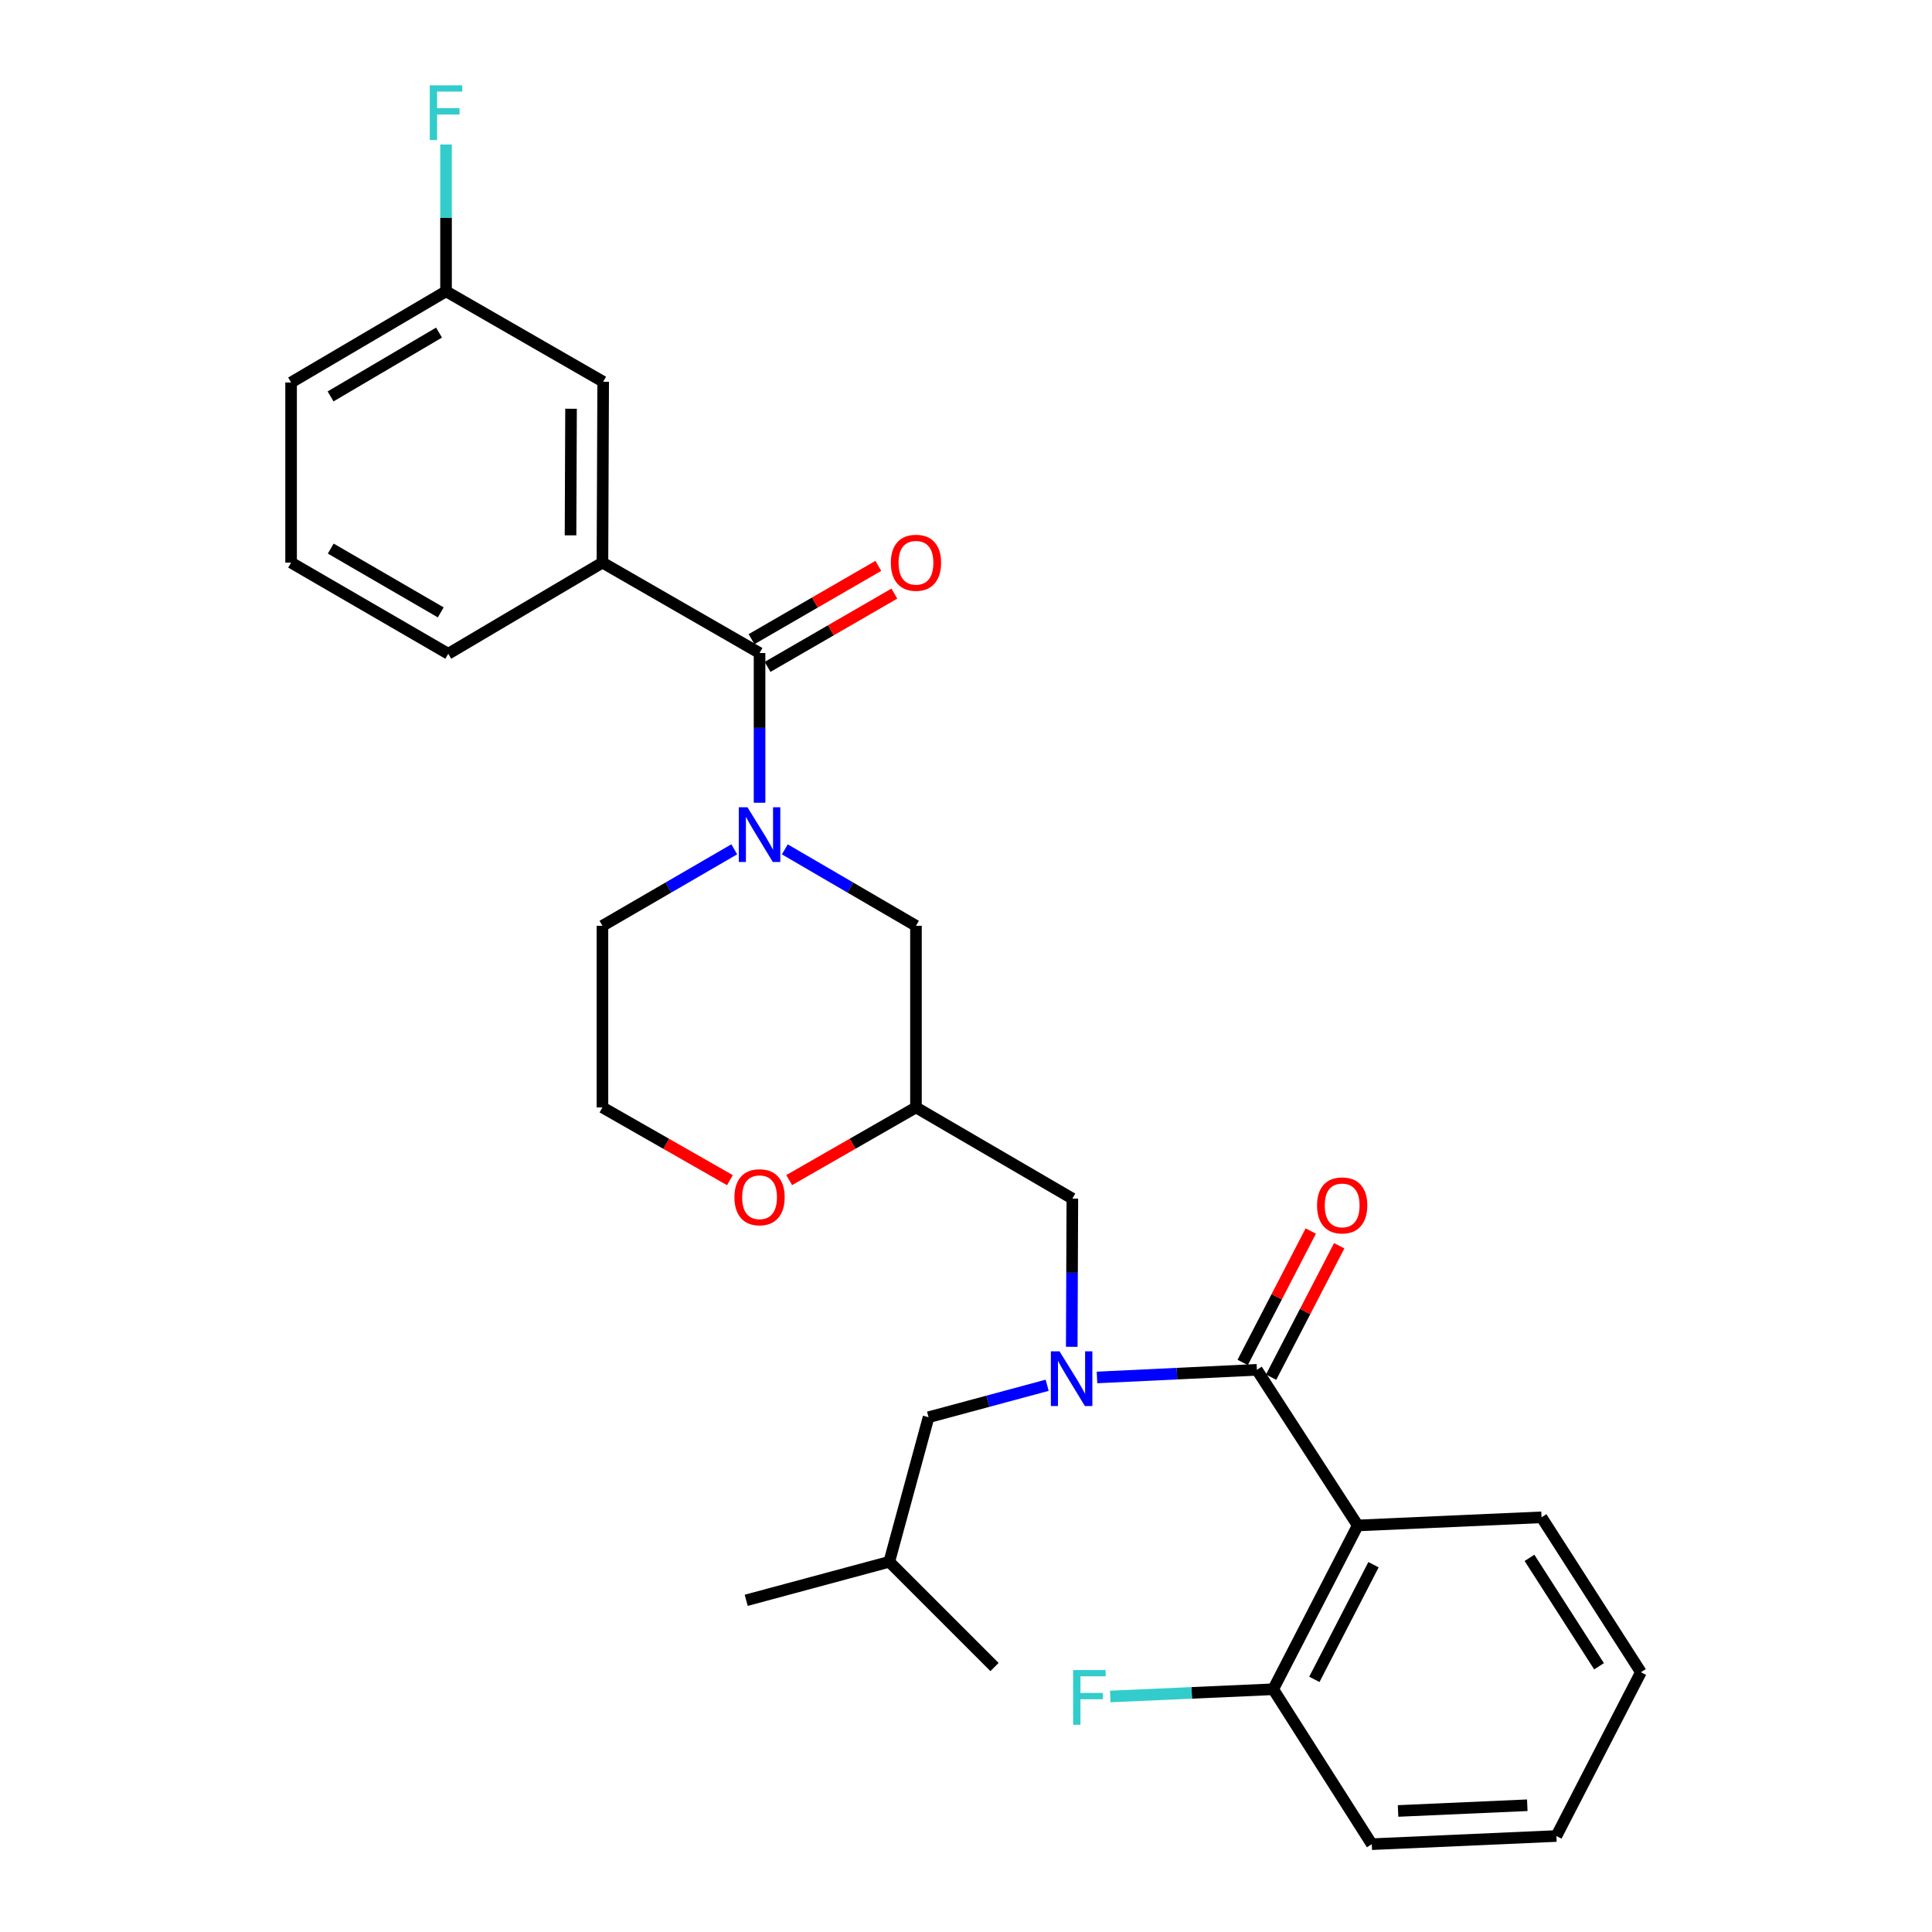 <?xml version='1.0' encoding='iso-8859-1'?>
<svg version='1.1' baseProfile='full'
              xmlns='http://www.w3.org/2000/svg'
                      xmlns:rdkit='http://www.rdkit.org/xml'
                      xmlns:xlink='http://www.w3.org/1999/xlink'
                  xml:space='preserve'
width='1000px' height='1000px' viewBox='0 0 1000 1000'>
<!-- END OF HEADER -->
<rect style='opacity:1.0;fill:#FFFFFF;stroke:none' width='1000' height='1000' x='0' y='0'> </rect>
<path class='bond-1' d='M 650.564,709.014 L 702.754,789.568' style='fill:none;fill-rule:evenodd;stroke:#000000;stroke-width:6px;stroke-linecap:butt;stroke-linejoin:miter;stroke-opacity:1' />
<path class='bond-2' d='M 650.564,709.014 L 609.186,710.993' style='fill:none;fill-rule:evenodd;stroke:#000000;stroke-width:6px;stroke-linecap:butt;stroke-linejoin:miter;stroke-opacity:1' />
<path class='bond-2' d='M 609.186,710.993 L 567.807,712.972' style='fill:none;fill-rule:evenodd;stroke:#0000FF;stroke-width:6px;stroke-linecap:butt;stroke-linejoin:miter;stroke-opacity:1' />
<path class='bond-9' d='M 657.923,712.828 L 675.548,678.818' style='fill:none;fill-rule:evenodd;stroke:#000000;stroke-width:6px;stroke-linecap:butt;stroke-linejoin:miter;stroke-opacity:1' />
<path class='bond-9' d='M 675.548,678.818 L 693.172,644.808' style='fill:none;fill-rule:evenodd;stroke:#FF0000;stroke-width:6px;stroke-linecap:butt;stroke-linejoin:miter;stroke-opacity:1' />
<path class='bond-9' d='M 643.205,705.2 L 660.83,671.191' style='fill:none;fill-rule:evenodd;stroke:#000000;stroke-width:6px;stroke-linecap:butt;stroke-linejoin:miter;stroke-opacity:1' />
<path class='bond-9' d='M 660.83,671.191 L 678.454,637.181' style='fill:none;fill-rule:evenodd;stroke:#FF0000;stroke-width:6px;stroke-linecap:butt;stroke-linejoin:miter;stroke-opacity:1' />
<path class='bond-0' d='M 406.226,439.63 L 440.165,459.412' style='fill:none;fill-rule:evenodd;stroke:#0000FF;stroke-width:6px;stroke-linecap:butt;stroke-linejoin:miter;stroke-opacity:1' />
<path class='bond-0' d='M 440.165,459.412 L 474.103,479.194' style='fill:none;fill-rule:evenodd;stroke:#000000;stroke-width:6px;stroke-linecap:butt;stroke-linejoin:miter;stroke-opacity:1' />
<path class='bond-3' d='M 393.143,415.495 L 393.143,376.75' style='fill:none;fill-rule:evenodd;stroke:#0000FF;stroke-width:6px;stroke-linecap:butt;stroke-linejoin:miter;stroke-opacity:1' />
<path class='bond-3' d='M 393.143,376.75 L 393.143,338.005' style='fill:none;fill-rule:evenodd;stroke:#000000;stroke-width:6px;stroke-linecap:butt;stroke-linejoin:miter;stroke-opacity:1' />
<path class='bond-14' d='M 380.053,439.601 L 345.939,459.397' style='fill:none;fill-rule:evenodd;stroke:#0000FF;stroke-width:6px;stroke-linecap:butt;stroke-linejoin:miter;stroke-opacity:1' />
<path class='bond-14' d='M 345.939,459.397 L 311.825,479.194' style='fill:none;fill-rule:evenodd;stroke:#000000;stroke-width:6px;stroke-linecap:butt;stroke-linejoin:miter;stroke-opacity:1' />
<path class='bond-8' d='M 702.754,789.568 L 659.009,874.359' style='fill:none;fill-rule:evenodd;stroke:#000000;stroke-width:6px;stroke-linecap:butt;stroke-linejoin:miter;stroke-opacity:1' />
<path class='bond-8' d='M 710.924,809.887 L 680.303,869.241' style='fill:none;fill-rule:evenodd;stroke:#000000;stroke-width:6px;stroke-linecap:butt;stroke-linejoin:miter;stroke-opacity:1' />
<path class='bond-17' d='M 702.754,789.568 L 797.896,785.36' style='fill:none;fill-rule:evenodd;stroke:#000000;stroke-width:6px;stroke-linecap:butt;stroke-linejoin:miter;stroke-opacity:1' />
<path class='bond-7' d='M 554.734,697.11 L 554.889,658.746' style='fill:none;fill-rule:evenodd;stroke:#0000FF;stroke-width:6px;stroke-linecap:butt;stroke-linejoin:miter;stroke-opacity:1' />
<path class='bond-7' d='M 554.889,658.746 L 555.045,620.383' style='fill:none;fill-rule:evenodd;stroke:#000000;stroke-width:6px;stroke-linecap:butt;stroke-linejoin:miter;stroke-opacity:1' />
<path class='bond-10' d='M 542.01,717.012 L 511.317,725.284' style='fill:none;fill-rule:evenodd;stroke:#0000FF;stroke-width:6px;stroke-linecap:butt;stroke-linejoin:miter;stroke-opacity:1' />
<path class='bond-10' d='M 511.317,725.284 L 480.623,733.557' style='fill:none;fill-rule:evenodd;stroke:#000000;stroke-width:6px;stroke-linecap:butt;stroke-linejoin:miter;stroke-opacity:1' />
<path class='bond-4' d='M 393.143,338.005 L 311.825,291.203' style='fill:none;fill-rule:evenodd;stroke:#000000;stroke-width:6px;stroke-linecap:butt;stroke-linejoin:miter;stroke-opacity:1' />
<path class='bond-11' d='M 397.292,345.18 L 430.103,326.213' style='fill:none;fill-rule:evenodd;stroke:#000000;stroke-width:6px;stroke-linecap:butt;stroke-linejoin:miter;stroke-opacity:1' />
<path class='bond-11' d='M 430.103,326.213 L 462.914,307.245' style='fill:none;fill-rule:evenodd;stroke:#FF0000;stroke-width:6px;stroke-linecap:butt;stroke-linejoin:miter;stroke-opacity:1' />
<path class='bond-11' d='M 388.995,330.829 L 421.806,311.861' style='fill:none;fill-rule:evenodd;stroke:#000000;stroke-width:6px;stroke-linecap:butt;stroke-linejoin:miter;stroke-opacity:1' />
<path class='bond-11' d='M 421.806,311.861 L 454.617,292.893' style='fill:none;fill-rule:evenodd;stroke:#FF0000;stroke-width:6px;stroke-linecap:butt;stroke-linejoin:miter;stroke-opacity:1' />
<path class='bond-13' d='M 311.825,291.203 L 312.202,197.589' style='fill:none;fill-rule:evenodd;stroke:#000000;stroke-width:6px;stroke-linecap:butt;stroke-linejoin:miter;stroke-opacity:1' />
<path class='bond-13' d='M 295.304,277.094 L 295.569,211.564' style='fill:none;fill-rule:evenodd;stroke:#000000;stroke-width:6px;stroke-linecap:butt;stroke-linejoin:miter;stroke-opacity:1' />
<path class='bond-20' d='M 311.825,291.203 L 232.016,338.391' style='fill:none;fill-rule:evenodd;stroke:#000000;stroke-width:6px;stroke-linecap:butt;stroke-linejoin:miter;stroke-opacity:1' />
<path class='bond-5' d='M 474.103,479.194 L 474.103,573.194' style='fill:none;fill-rule:evenodd;stroke:#000000;stroke-width:6px;stroke-linecap:butt;stroke-linejoin:miter;stroke-opacity:1' />
<path class='bond-6' d='M 474.103,573.194 L 555.045,620.383' style='fill:none;fill-rule:evenodd;stroke:#000000;stroke-width:6px;stroke-linecap:butt;stroke-linejoin:miter;stroke-opacity:1' />
<path class='bond-12' d='M 474.103,573.194 L 441.29,592.006' style='fill:none;fill-rule:evenodd;stroke:#000000;stroke-width:6px;stroke-linecap:butt;stroke-linejoin:miter;stroke-opacity:1' />
<path class='bond-12' d='M 441.29,592.006 L 408.477,610.819' style='fill:none;fill-rule:evenodd;stroke:#FF0000;stroke-width:6px;stroke-linecap:butt;stroke-linejoin:miter;stroke-opacity:1' />
<path class='bond-16' d='M 659.009,874.359 L 616.839,876.229' style='fill:none;fill-rule:evenodd;stroke:#000000;stroke-width:6px;stroke-linecap:butt;stroke-linejoin:miter;stroke-opacity:1' />
<path class='bond-16' d='M 616.839,876.229 L 574.668,878.098' style='fill:none;fill-rule:evenodd;stroke:#33CCCC;stroke-width:6px;stroke-linecap:butt;stroke-linejoin:miter;stroke-opacity:1' />
<path class='bond-23' d='M 659.009,874.359 L 710.038,954.545' style='fill:none;fill-rule:evenodd;stroke:#000000;stroke-width:6px;stroke-linecap:butt;stroke-linejoin:miter;stroke-opacity:1' />
<path class='bond-22' d='M 480.623,733.557 L 460.289,808.383' style='fill:none;fill-rule:evenodd;stroke:#000000;stroke-width:6px;stroke-linecap:butt;stroke-linejoin:miter;stroke-opacity:1' />
<path class='bond-18' d='M 377.803,610.853 L 344.814,592.023' style='fill:none;fill-rule:evenodd;stroke:#FF0000;stroke-width:6px;stroke-linecap:butt;stroke-linejoin:miter;stroke-opacity:1' />
<path class='bond-18' d='M 344.814,592.023 L 311.825,573.194' style='fill:none;fill-rule:evenodd;stroke:#000000;stroke-width:6px;stroke-linecap:butt;stroke-linejoin:miter;stroke-opacity:1' />
<path class='bond-15' d='M 312.202,197.589 L 230.865,150.787' style='fill:none;fill-rule:evenodd;stroke:#000000;stroke-width:6px;stroke-linecap:butt;stroke-linejoin:miter;stroke-opacity:1' />
<path class='bond-30' d='M 311.825,479.194 L 311.825,573.194' style='fill:none;fill-rule:evenodd;stroke:#000000;stroke-width:6px;stroke-linecap:butt;stroke-linejoin:miter;stroke-opacity:1' />
<path class='bond-19' d='M 230.865,150.787 L 230.865,112.792' style='fill:none;fill-rule:evenodd;stroke:#000000;stroke-width:6px;stroke-linecap:butt;stroke-linejoin:miter;stroke-opacity:1' />
<path class='bond-19' d='M 230.865,112.792 L 230.865,74.796' style='fill:none;fill-rule:evenodd;stroke:#33CCCC;stroke-width:6px;stroke-linecap:butt;stroke-linejoin:miter;stroke-opacity:1' />
<path class='bond-31' d='M 230.865,150.787 L 150.67,197.976' style='fill:none;fill-rule:evenodd;stroke:#000000;stroke-width:6px;stroke-linecap:butt;stroke-linejoin:miter;stroke-opacity:1' />
<path class='bond-31' d='M 227.242,172.152 L 171.106,205.185' style='fill:none;fill-rule:evenodd;stroke:#000000;stroke-width:6px;stroke-linecap:butt;stroke-linejoin:miter;stroke-opacity:1' />
<path class='bond-25' d='M 797.896,785.36 L 849.33,865.537' style='fill:none;fill-rule:evenodd;stroke:#000000;stroke-width:6px;stroke-linecap:butt;stroke-linejoin:miter;stroke-opacity:1' />
<path class='bond-25' d='M 791.659,806.337 L 827.663,862.461' style='fill:none;fill-rule:evenodd;stroke:#000000;stroke-width:6px;stroke-linecap:butt;stroke-linejoin:miter;stroke-opacity:1' />
<path class='bond-21' d='M 232.016,338.391 L 150.67,291.203' style='fill:none;fill-rule:evenodd;stroke:#000000;stroke-width:6px;stroke-linecap:butt;stroke-linejoin:miter;stroke-opacity:1' />
<path class='bond-21' d='M 228.132,316.974 L 171.189,283.942' style='fill:none;fill-rule:evenodd;stroke:#000000;stroke-width:6px;stroke-linecap:butt;stroke-linejoin:miter;stroke-opacity:1' />
<path class='bond-24' d='M 150.67,291.203 L 150.67,197.976' style='fill:none;fill-rule:evenodd;stroke:#000000;stroke-width:6px;stroke-linecap:butt;stroke-linejoin:miter;stroke-opacity:1' />
<path class='bond-26' d='M 460.289,808.383 L 386.236,828.322' style='fill:none;fill-rule:evenodd;stroke:#000000;stroke-width:6px;stroke-linecap:butt;stroke-linejoin:miter;stroke-opacity:1' />
<path class='bond-27' d='M 460.289,808.383 L 514.763,862.857' style='fill:none;fill-rule:evenodd;stroke:#000000;stroke-width:6px;stroke-linecap:butt;stroke-linejoin:miter;stroke-opacity:1' />
<path class='bond-28' d='M 710.038,954.545 L 805.586,950.318' style='fill:none;fill-rule:evenodd;stroke:#000000;stroke-width:6px;stroke-linecap:butt;stroke-linejoin:miter;stroke-opacity:1' />
<path class='bond-28' d='M 723.638,937.351 L 790.521,934.392' style='fill:none;fill-rule:evenodd;stroke:#000000;stroke-width:6px;stroke-linecap:butt;stroke-linejoin:miter;stroke-opacity:1' />
<path class='bond-29' d='M 849.33,865.537 L 805.586,950.318' style='fill:none;fill-rule:evenodd;stroke:#000000;stroke-width:6px;stroke-linecap:butt;stroke-linejoin:miter;stroke-opacity:1' />
<path  class='atom-1' d='M 386.883 417.845
L 396.163 432.845
Q 397.083 434.325, 398.563 437.005
Q 400.043 439.685, 400.123 439.845
L 400.123 417.845
L 403.883 417.845
L 403.883 446.165
L 400.003 446.165
L 390.043 429.765
Q 388.883 427.845, 387.643 425.645
Q 386.443 423.445, 386.083 422.765
L 386.083 446.165
L 382.403 446.165
L 382.403 417.845
L 386.883 417.845
' fill='#0000FF'/>
<path  class='atom-3' d='M 548.407 699.44
L 557.687 714.44
Q 558.607 715.92, 560.087 718.6
Q 561.567 721.28, 561.647 721.44
L 561.647 699.44
L 565.407 699.44
L 565.407 727.76
L 561.527 727.76
L 551.567 711.36
Q 550.407 709.44, 549.167 707.24
Q 547.967 705.04, 547.607 704.36
L 547.607 727.76
L 543.927 727.76
L 543.927 699.44
L 548.407 699.44
' fill='#0000FF'/>
<path  class='atom-10' d='M 681.705 623.916
Q 681.705 617.116, 685.065 613.316
Q 688.425 609.516, 694.705 609.516
Q 700.985 609.516, 704.345 613.316
Q 707.705 617.116, 707.705 623.916
Q 707.705 630.796, 704.305 634.716
Q 700.905 638.596, 694.705 638.596
Q 688.465 638.596, 685.065 634.716
Q 681.705 630.836, 681.705 623.916
M 694.705 635.396
Q 699.025 635.396, 701.345 632.516
Q 703.705 629.596, 703.705 623.916
Q 703.705 618.356, 701.345 615.556
Q 699.025 612.716, 694.705 612.716
Q 690.385 612.716, 688.025 615.516
Q 685.705 618.316, 685.705 623.916
Q 685.705 629.636, 688.025 632.516
Q 690.385 635.396, 694.705 635.396
' fill='#FF0000'/>
<path  class='atom-12' d='M 461.103 291.283
Q 461.103 284.483, 464.463 280.683
Q 467.823 276.883, 474.103 276.883
Q 480.383 276.883, 483.743 280.683
Q 487.103 284.483, 487.103 291.283
Q 487.103 298.163, 483.703 302.083
Q 480.303 305.963, 474.103 305.963
Q 467.863 305.963, 464.463 302.083
Q 461.103 298.203, 461.103 291.283
M 474.103 302.763
Q 478.423 302.763, 480.743 299.883
Q 483.103 296.963, 483.103 291.283
Q 483.103 285.723, 480.743 282.923
Q 478.423 280.083, 474.103 280.083
Q 469.783 280.083, 467.423 282.883
Q 465.103 285.683, 465.103 291.283
Q 465.103 297.003, 467.423 299.883
Q 469.783 302.763, 474.103 302.763
' fill='#FF0000'/>
<path  class='atom-13' d='M 380.143 619.689
Q 380.143 612.889, 383.503 609.089
Q 386.863 605.289, 393.143 605.289
Q 399.423 605.289, 402.783 609.089
Q 406.143 612.889, 406.143 619.689
Q 406.143 626.569, 402.743 630.489
Q 399.343 634.369, 393.143 634.369
Q 386.903 634.369, 383.503 630.489
Q 380.143 626.609, 380.143 619.689
M 393.143 631.169
Q 397.463 631.169, 399.783 628.289
Q 402.143 625.369, 402.143 619.689
Q 402.143 614.129, 399.783 611.329
Q 397.463 608.489, 393.143 608.489
Q 388.823 608.489, 386.463 611.289
Q 384.143 614.089, 384.143 619.689
Q 384.143 625.409, 386.463 628.289
Q 388.823 631.169, 393.143 631.169
' fill='#FF0000'/>
<path  class='atom-17' d='M 555.447 864.417
L 572.287 864.417
L 572.287 867.657
L 559.247 867.657
L 559.247 876.257
L 570.847 876.257
L 570.847 879.537
L 559.247 879.537
L 559.247 892.737
L 555.447 892.737
L 555.447 864.417
' fill='#33CCCC'/>
<path  class='atom-20' d='M 222.445 44.165
L 239.285 44.165
L 239.285 47.405
L 226.245 47.405
L 226.245 56.005
L 237.845 56.005
L 237.845 59.285
L 226.245 59.285
L 226.245 72.485
L 222.445 72.485
L 222.445 44.165
' fill='#33CCCC'/>
</svg>
